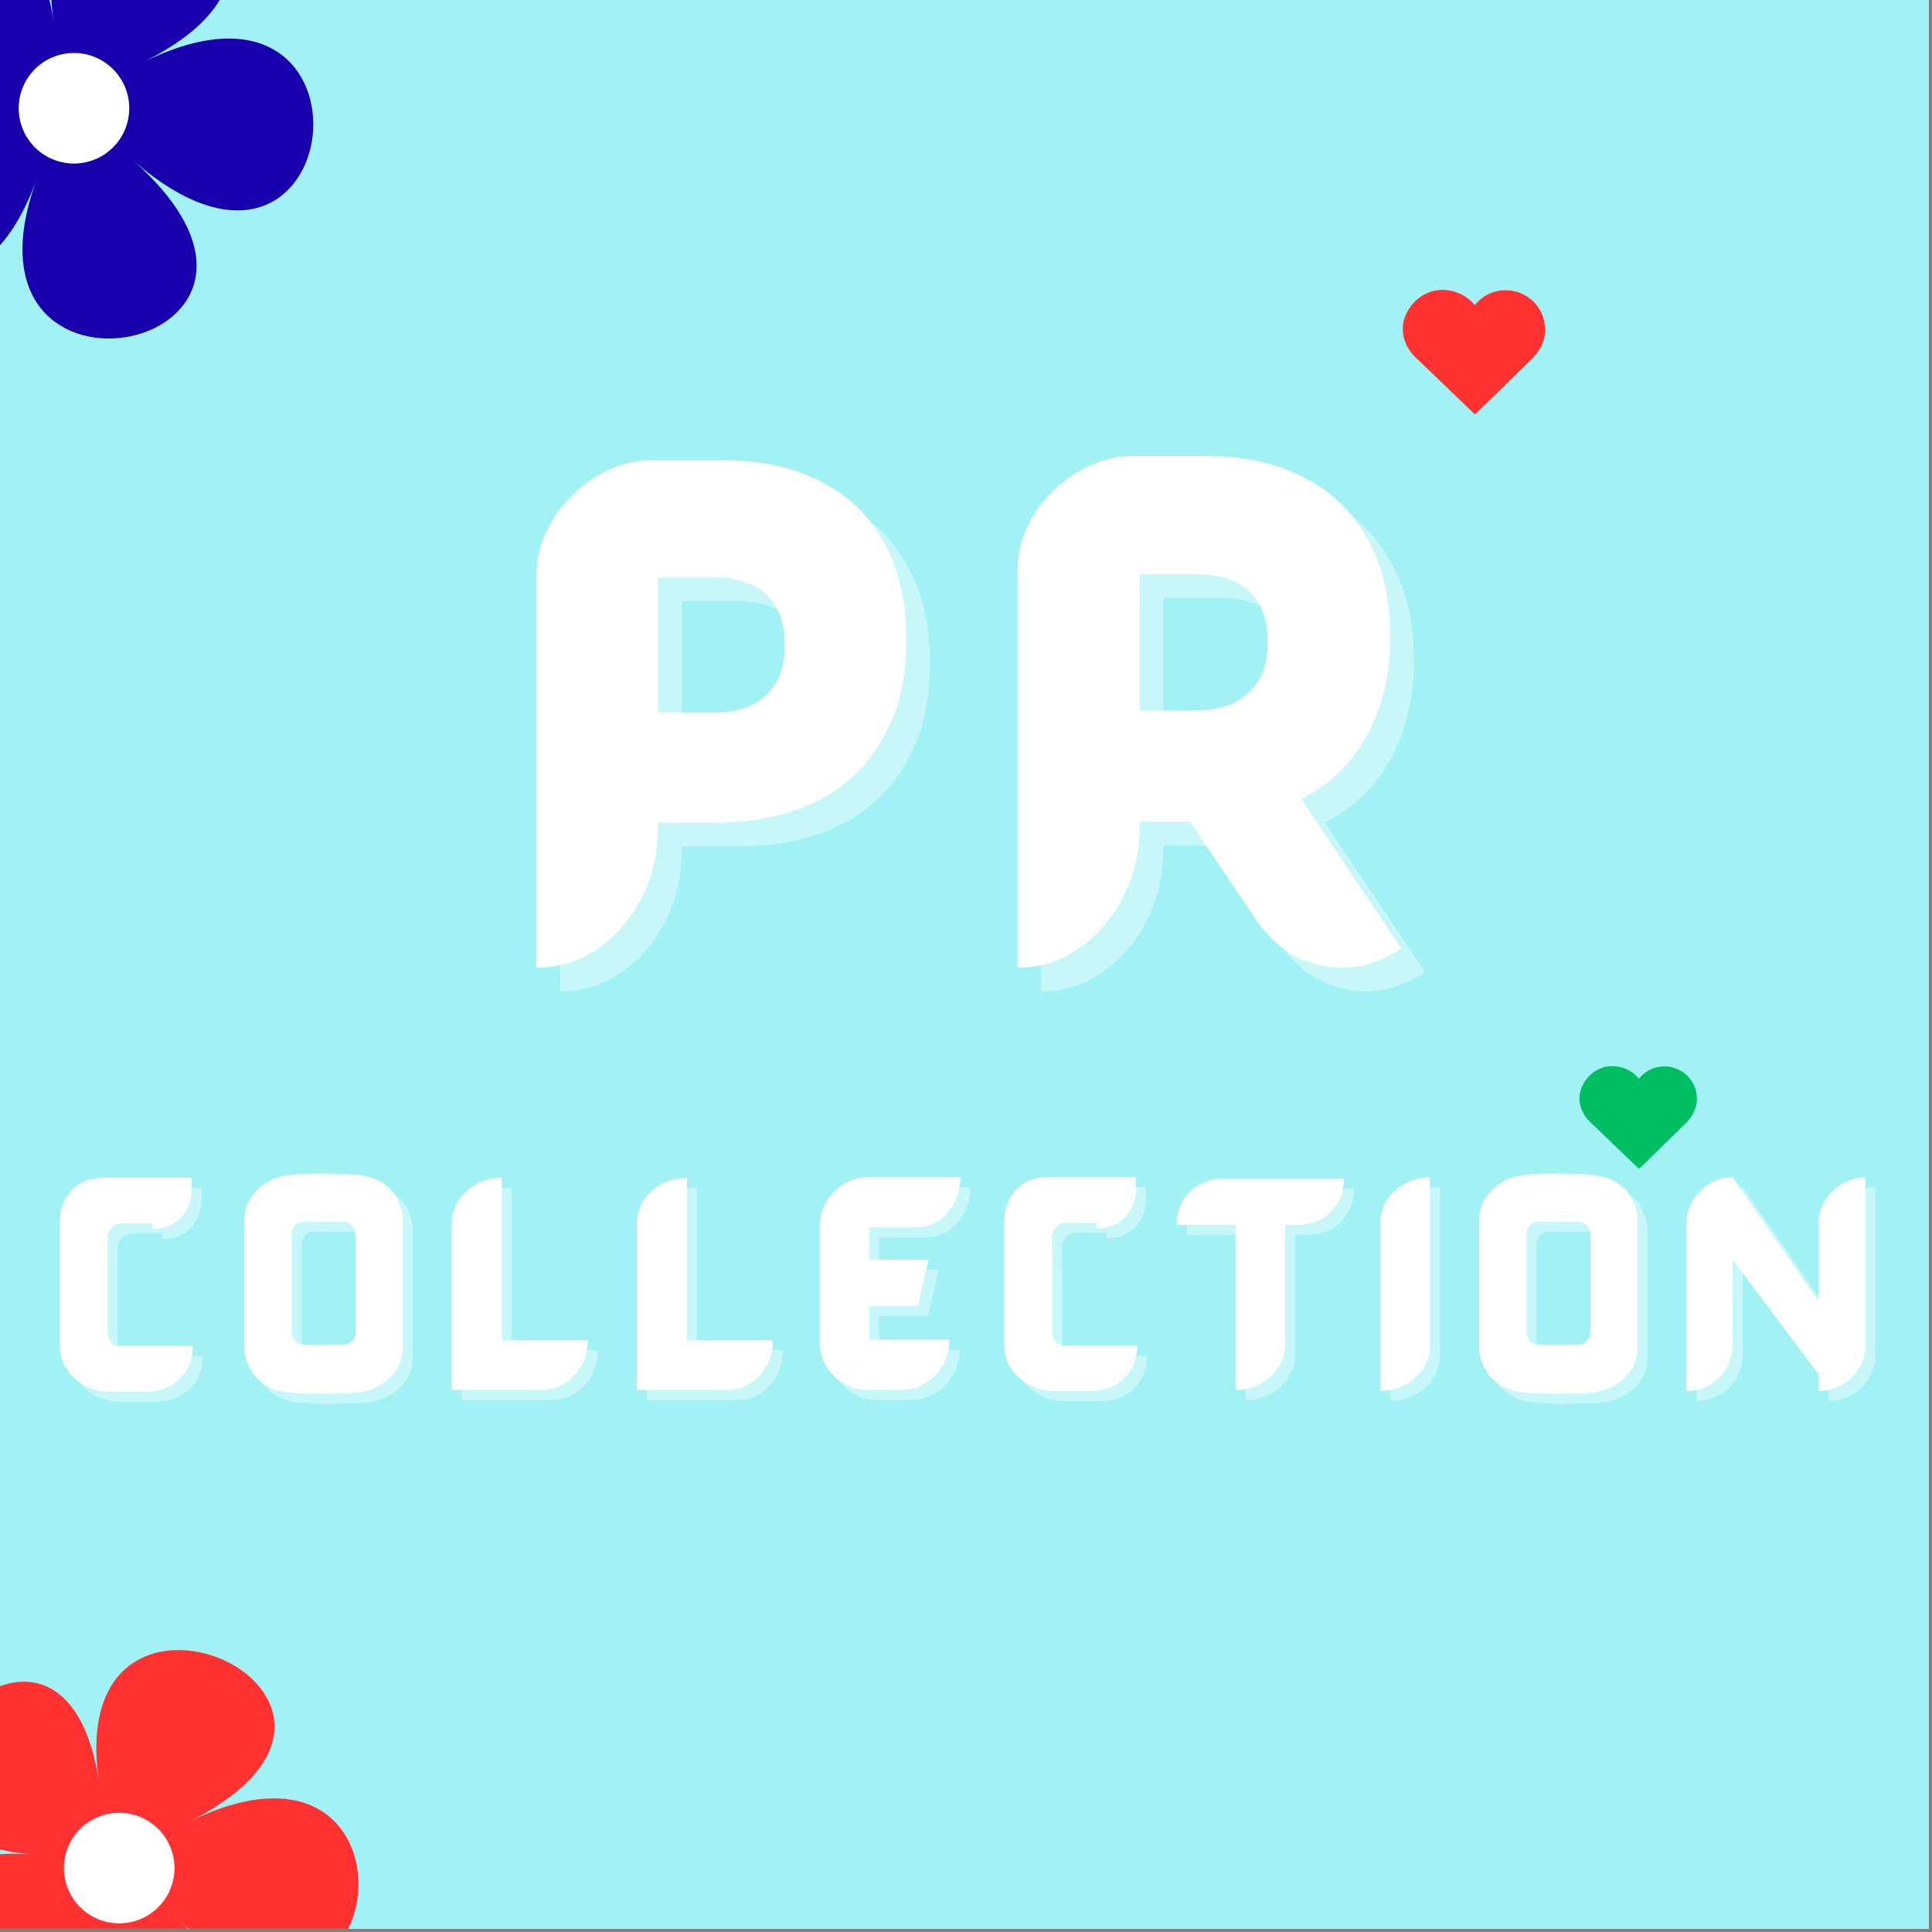 <svg version="1.2" preserveAspectRatio="xMidYMid meet" height="205" viewBox="0 0 153.75 153.75" zoomAndPan="magnify" width="205" xmlns:xlink="http://www.w3.org/1999/xlink" xmlns="http://www.w3.org/2000/svg"><rect x="0" y="0" width="153.75" height="153.75" fill="#808080" stroke="none"/><defs><clipPath id="871f03ef18"><path d="M 0 0 L 153.5 0 L 153.5 153.5 L 0 153.5 Z M 0 0"></path></clipPath><clipPath id="a0489b8f2f"><path d="M 0 131 L 29 131 L 29 153.5 L 0 153.5 Z M 0 131"></path></clipPath><clipPath id="cbd374fb8e"><path d="M 5 144 L 14 144 L 14 153.5 L 5 153.5 Z M 5 144"></path></clipPath><clipPath id="9f8daf880a"><path d="M 125.695 84.809 L 135.059 84.809 L 135.059 93.023 L 125.695 93.023 Z M 125.695 84.809"></path></clipPath><clipPath id="b32edc7e86"><path d="M 126.066 86.148 C 125.309 87.395 125.844 88.613 126.512 89.258 L 130.438 93.023 L 134.277 89.27 C 134.902 88.574 135.141 87.84 135.008 87.02 C 134.824 85.887 133.891 85.008 132.738 84.879 C 132.027 84.805 131.344 85.004 130.812 85.449 C 130.668 85.566 130.539 85.703 130.426 85.848 C 130.293 85.68 130.137 85.531 129.961 85.395 C 129.348 84.93 128.566 84.746 127.816 84.887 C 127.105 85.027 126.469 85.484 126.066 86.148 Z M 126.066 86.148"></path></clipPath><clipPath id="58c8957f6b"><path d="M 111.633 23.027 L 122.98 23.027 L 122.98 32.98 L 111.633 32.98 Z M 111.633 23.027"></path></clipPath><clipPath id="1a92d1e2e3"><path d="M 112.082 24.652 C 111.164 26.164 111.812 27.637 112.625 28.418 L 117.379 32.98 L 122.035 28.434 C 122.789 27.594 123.078 26.703 122.918 25.707 C 122.695 24.336 121.562 23.27 120.164 23.117 C 119.309 23.023 118.48 23.266 117.832 23.805 C 117.66 23.949 117.504 24.109 117.367 24.285 C 117.207 24.086 117.016 23.902 116.805 23.742 C 116.059 23.176 115.113 22.953 114.203 23.125 C 113.344 23.293 112.57 23.848 112.082 24.652 Z M 112.082 24.652"></path></clipPath></defs><g id="232803e51f"><g clip-path="url(#871f03ef18)" clip-rule="nonzero"><path d="M 0 0 L 153.5 0 L 153.5 153.5 L 0 153.5 Z M 0 0" style="stroke:none;fill-rule:nonzero;fill:#ffffff;fill-opacity:1;"></path><path d="M 0 0 L 153.5 0 L 153.5 153.5 L 0 153.5 Z M 0 0" style="stroke:none;fill-rule:nonzero;fill:#a2f1f4;fill-opacity:1;"></path></g><g clip-path="url(#a0489b8f2f)" clip-rule="nonzero"><path d="M 14.094 152.723 C 31.352 167.875 -0.93 174.602 6.523 154.301 C -0.93 174.602 -17.309 145.984 2.68 147.586 C -17.309 145.984 4.855 121.555 7.883 141.855 C 4.855 121.555 34.934 135.078 14.934 145.027 C 34.922 135.09 31.352 167.875 14.094 152.723 Z M 14.094 152.723" style="stroke:none;fill-rule:nonzero;fill:#ff3131;fill-opacity:1;"></path></g><g clip-path="url(#cbd374fb8e)" clip-rule="nonzero"><path d="M 13.887 148.66 C 13.887 148.949 13.855 149.238 13.801 149.52 C 13.742 149.805 13.66 150.078 13.551 150.344 C 13.441 150.613 13.305 150.867 13.145 151.105 C 12.984 151.344 12.801 151.566 12.598 151.773 C 12.391 151.977 12.172 152.16 11.93 152.32 C 11.691 152.48 11.438 152.613 11.168 152.727 C 10.902 152.836 10.629 152.918 10.344 152.977 C 10.062 153.031 9.773 153.062 9.484 153.062 C 9.195 153.062 8.91 153.031 8.629 152.977 C 8.344 152.918 8.07 152.836 7.801 152.727 C 7.535 152.613 7.281 152.48 7.043 152.32 C 6.801 152.16 6.578 151.977 6.375 151.773 C 6.172 151.566 5.988 151.344 5.828 151.105 C 5.668 150.867 5.531 150.613 5.422 150.344 C 5.312 150.078 5.227 149.805 5.172 149.52 C 5.113 149.238 5.086 148.949 5.086 148.66 C 5.086 148.371 5.113 148.086 5.172 147.805 C 5.227 147.52 5.312 147.246 5.422 146.977 C 5.531 146.711 5.668 146.457 5.828 146.219 C 5.988 145.977 6.172 145.754 6.375 145.551 C 6.578 145.348 6.801 145.164 7.043 145.004 C 7.281 144.844 7.535 144.707 7.801 144.598 C 8.07 144.488 8.344 144.402 8.629 144.348 C 8.91 144.289 9.195 144.262 9.484 144.262 C 9.773 144.262 10.062 144.289 10.344 144.348 C 10.629 144.402 10.902 144.488 11.168 144.598 C 11.438 144.707 11.691 144.844 11.93 145.004 C 12.172 145.164 12.391 145.348 12.598 145.551 C 12.801 145.754 12.984 145.977 13.145 146.219 C 13.305 146.457 13.441 146.711 13.551 146.977 C 13.66 147.246 13.742 147.52 13.801 147.805 C 13.855 148.086 13.887 148.371 13.887 148.66 Z M 13.887 148.66" style="stroke:none;fill-rule:nonzero;fill:#ffffff;fill-opacity:1;"></path></g><g style="fill:#ffffff;fill-opacity:0.4;"><g transform="translate(42.45, 78.893)"><path d="M 30.547 -32.203 C 31.223 -30.41 31.562 -28.406 31.562 -26.188 L 31.562 -26.062 C 31.562 -23.676 31.191 -21.594 30.453 -19.812 C 29.68 -17.988 28.645 -16.469 27.344 -15.25 C 26.008 -14 24.422 -13.078 22.578 -12.484 C 20.734 -11.859 18.727 -11.547 16.562 -11.547 L 11.797 -11.547 L 11.797 -11.203 C 11.797 -9.129 11.363 -7.25 10.5 -5.562 C 9.633 -3.875 8.469 -2.523 7 -1.516 C 5.539 -0.504 3.914 0 2.125 0 L 2.125 -31.219 C 2.125 -32.469 2.395 -33.645 2.938 -34.75 C 3.477 -35.863 4.188 -36.844 5.062 -37.688 C 5.945 -38.539 6.926 -39.203 8 -39.672 C 9.082 -40.141 10.176 -40.375 11.281 -40.375 L 17.078 -40.375 C 19.266 -40.375 21.254 -40.062 23.047 -39.438 C 24.836 -38.789 26.367 -37.867 27.641 -36.672 C 28.891 -35.453 29.859 -33.961 30.547 -32.203 Z M 21.891 -25.594 L 21.891 -25.688 C 21.891 -27.445 21.406 -28.781 20.438 -29.688 C 19.445 -30.594 18.07 -31.047 16.312 -31.047 L 11.797 -31.047 L 11.797 -20.312 L 16.406 -20.312 C 18.102 -20.312 19.445 -20.781 20.438 -21.719 C 21.406 -22.656 21.891 -23.945 21.891 -25.594 Z M 21.891 -25.594" style="stroke:none"></path></g></g><g style="fill:#ffffff;fill-opacity:0.4;"><g transform="translate(81.077, 78.893)"><path d="M 24.359 -13.422 L 32.328 -1.531 C 30.961 -0.625 29.562 -0.117 28.125 -0.016 C 26.695 0.078 25.344 -0.191 24.062 -0.828 C 22.789 -1.461 21.695 -2.453 20.781 -3.797 L 15.5 -11.625 L 11.5 -11.625 L 11.5 -11.281 C 11.5 -9.207 11.055 -7.316 10.172 -5.609 C 9.297 -3.91 8.125 -2.551 6.656 -1.531 C 5.195 -0.508 3.57 0 1.781 0 L 1.781 -31.484 C 1.781 -32.754 2.039 -33.953 2.562 -35.078 C 3.094 -36.203 3.805 -37.188 4.703 -38.031 C 5.598 -38.883 6.594 -39.547 7.688 -40.016 C 8.781 -40.484 9.879 -40.719 10.984 -40.719 L 16.828 -40.719 C 19.035 -40.719 21.035 -40.406 22.828 -39.781 C 24.648 -39.125 26.195 -38.188 27.469 -36.969 C 28.75 -35.75 29.727 -34.242 30.406 -32.453 C 31.094 -30.691 31.438 -28.676 31.438 -26.406 L 31.438 -26.328 C 31.438 -23.91 31.051 -21.789 30.281 -19.969 C 29.539 -18.125 28.504 -16.594 27.172 -15.375 C 26.316 -14.582 25.379 -13.93 24.359 -13.422 Z M 11.5 -31.312 L 11.5 -20.484 L 16.141 -20.484 C 17.867 -20.484 19.234 -20.969 20.234 -21.938 C 21.203 -22.875 21.688 -24.164 21.688 -25.812 L 21.688 -25.938 C 21.688 -27.695 21.203 -29.031 20.234 -29.938 C 19.234 -30.852 17.844 -31.312 16.062 -31.312 Z M 11.5 -31.312" style="stroke:none"></path></g></g><g style="fill:#ffffff;fill-opacity:1;"><g transform="translate(40.567, 77.01)"><path d="M 30.547 -32.203 C 31.223 -30.41 31.562 -28.406 31.562 -26.188 L 31.562 -26.062 C 31.562 -23.676 31.191 -21.594 30.453 -19.812 C 29.68 -17.988 28.645 -16.469 27.344 -15.25 C 26.008 -14 24.422 -13.078 22.578 -12.484 C 20.734 -11.859 18.727 -11.547 16.562 -11.547 L 11.797 -11.547 L 11.797 -11.203 C 11.797 -9.129 11.363 -7.25 10.5 -5.562 C 9.633 -3.875 8.469 -2.523 7 -1.516 C 5.539 -0.504 3.914 0 2.125 0 L 2.125 -31.219 C 2.125 -32.469 2.395 -33.645 2.938 -34.75 C 3.477 -35.863 4.188 -36.844 5.062 -37.688 C 5.945 -38.539 6.926 -39.203 8 -39.672 C 9.082 -40.141 10.176 -40.375 11.281 -40.375 L 17.078 -40.375 C 19.266 -40.375 21.254 -40.062 23.047 -39.438 C 24.836 -38.789 26.367 -37.867 27.641 -36.672 C 28.891 -35.453 29.859 -33.961 30.547 -32.203 Z M 21.891 -25.594 L 21.891 -25.688 C 21.891 -27.445 21.406 -28.781 20.438 -29.688 C 19.445 -30.594 18.07 -31.047 16.312 -31.047 L 11.797 -31.047 L 11.797 -20.312 L 16.406 -20.312 C 18.102 -20.312 19.445 -20.781 20.438 -21.719 C 21.406 -22.656 21.891 -23.945 21.891 -25.594 Z M 21.891 -25.594" style="stroke:none"></path></g></g><g style="fill:#ffffff;fill-opacity:1;"><g transform="translate(79.195, 77.01)"><path d="M 24.359 -13.422 L 32.328 -1.531 C 30.961 -0.625 29.562 -0.117 28.125 -0.016 C 26.695 0.078 25.344 -0.191 24.062 -0.828 C 22.789 -1.461 21.695 -2.453 20.781 -3.797 L 15.5 -11.625 L 11.5 -11.625 L 11.5 -11.281 C 11.5 -9.207 11.055 -7.316 10.172 -5.609 C 9.297 -3.91 8.125 -2.551 6.656 -1.531 C 5.195 -0.508 3.57 0 1.781 0 L 1.781 -31.484 C 1.781 -32.754 2.039 -33.953 2.562 -35.078 C 3.094 -36.203 3.805 -37.188 4.703 -38.031 C 5.598 -38.883 6.594 -39.547 7.688 -40.016 C 8.781 -40.484 9.879 -40.719 10.984 -40.719 L 16.828 -40.719 C 19.035 -40.719 21.035 -40.406 22.828 -39.781 C 24.648 -39.125 26.195 -38.188 27.469 -36.969 C 28.75 -35.75 29.727 -34.242 30.406 -32.453 C 31.094 -30.691 31.438 -28.676 31.438 -26.406 L 31.438 -26.328 C 31.438 -23.91 31.051 -21.789 30.281 -19.969 C 29.539 -18.125 28.504 -16.594 27.172 -15.375 C 26.316 -14.582 25.379 -13.93 24.359 -13.422 Z M 11.5 -31.312 L 11.5 -20.484 L 16.141 -20.484 C 17.867 -20.484 19.234 -20.969 20.234 -21.938 C 21.203 -22.875 21.688 -24.164 21.688 -25.812 L 21.688 -25.938 C 21.688 -27.695 21.203 -29.031 20.234 -29.938 C 19.234 -30.852 17.844 -31.312 16.062 -31.312 Z M 11.5 -31.312" style="stroke:none"></path></g></g><g style="fill:#ffffff;fill-opacity:0.4;"><g transform="translate(4.869, 111.457)"><path d="M 0.984 -2.156 C 0.785 -2.613 0.688 -3.094 0.688 -3.594 L 0.688 -13.266 C 0.688 -13.273 0.688 -13.281 0.688 -13.281 C 0.688 -13.289 0.688 -13.301 0.688 -13.312 C 0.688 -14.375 0.984 -15.227 1.578 -15.875 C 2.172 -16.531 2.945 -16.879 3.906 -16.922 L 3.906 -16.938 L 11.172 -16.938 L 11.172 -15.969 C 11.172 -15.383 11.039 -14.859 10.781 -14.391 C 10.531 -13.922 10.164 -13.547 9.688 -13.266 C 9.219 -12.992 8.664 -12.859 8.031 -12.859 L 8.031 -13.312 L 5.547 -13.312 C 5.297 -13.281 5.066 -13.172 4.859 -12.984 C 4.66 -12.805 4.535 -12.586 4.484 -12.328 C 4.484 -12.266 4.484 -12.211 4.484 -12.172 L 4.484 -11 C 4.484 -10.945 4.484 -10.883 4.484 -10.812 L 4.484 -4.469 C 4.535 -4.195 4.645 -3.973 4.812 -3.797 C 4.988 -3.629 5.223 -3.547 5.516 -3.547 L 11.266 -3.547 C 11.266 -2.797 11.098 -2.148 10.766 -1.609 C 10.43 -1.078 9.984 -0.66 9.422 -0.359 C 8.867 -0.055 8.254 0.094 7.578 0.094 L 4.344 0.094 L 4.328 0.078 C 3.922 0.035 3.531 -0.051 3.156 -0.188 C 2.789 -0.32 2.457 -0.504 2.156 -0.734 C 1.906 -0.93 1.68 -1.148 1.484 -1.391 C 1.285 -1.629 1.117 -1.883 0.984 -2.156 Z M 0.984 -2.156" style="stroke:none"></path></g></g><g style="fill:#ffffff;fill-opacity:0.4;"><g transform="translate(19.354, 111.457)"><path d="M 12.953 -15.422 C 13.117 -15.148 13.25 -14.852 13.344 -14.531 C 13.445 -14.219 13.5 -13.891 13.5 -13.547 L 13.5 -3.453 C 13.5 -2.773 13.328 -2.176 12.984 -1.656 C 12.648 -1.133 12.195 -0.711 11.625 -0.391 C 11.062 -0.066 10.438 0.117 9.75 0.172 C 9.539 0.203 9.234 0.223 8.828 0.234 C 8.422 0.242 8.004 0.25 7.578 0.25 C 7.16 0.258 6.832 0.266 6.594 0.266 C 6.25 0.266 5.914 0.254 5.594 0.234 C 5.27 0.223 4.957 0.203 4.656 0.172 C 4.133 0.141 3.645 0.039 3.188 -0.125 C 2.727 -0.301 2.332 -0.555 2 -0.891 C 1.727 -1.109 1.547 -1.336 1.453 -1.578 C 1.273 -1.859 1.133 -2.156 1.031 -2.469 C 0.938 -2.789 0.891 -3.117 0.891 -3.453 L 0.891 -13.547 C 0.891 -14.211 1.062 -14.805 1.406 -15.328 C 1.75 -15.859 2.203 -16.285 2.766 -16.609 C 3.328 -16.93 3.957 -17.117 4.656 -17.172 C 5.312 -17.242 5.988 -17.281 6.688 -17.281 C 6.914 -17.281 7.234 -17.273 7.641 -17.266 C 8.047 -17.254 8.445 -17.242 8.844 -17.234 C 9.25 -17.223 9.551 -17.203 9.75 -17.172 C 10.27 -17.141 10.758 -17.035 11.219 -16.859 C 11.676 -16.691 12.078 -16.438 12.422 -16.094 C 12.68 -15.883 12.859 -15.66 12.953 -15.422 Z M 9.75 -4.594 L 9.75 -12.484 C 9.707 -12.773 9.598 -13.004 9.422 -13.172 C 9.242 -13.348 9.008 -13.438 8.719 -13.438 L 5.672 -13.453 C 5.391 -13.453 5.156 -13.363 4.969 -13.188 C 4.789 -13.008 4.688 -12.781 4.656 -12.5 L 4.656 -4.594 C 4.688 -4.32 4.789 -4.094 4.969 -3.906 C 5.156 -3.727 5.398 -3.641 5.703 -3.641 L 8.719 -3.641 C 9.008 -3.641 9.242 -3.727 9.422 -3.906 C 9.598 -4.094 9.707 -4.32 9.75 -4.594 Z M 9.75 -4.594" style="stroke:none"></path></g></g><g style="fill:#ffffff;fill-opacity:0.4;"><g transform="translate(35.851, 111.457)"><path d="M 4.875 -16.922 L 4.875 -4 L 11.719 -4 C 11.719 -3.27 11.551 -2.602 11.219 -2 C 10.895 -1.406 10.457 -0.93 9.906 -0.578 C 9.352 -0.223 8.742 -0.047 8.078 -0.047 L 0.891 -0.047 C 0.891 -0.047 0.895 -0.051 0.906 -0.062 C 0.914 -0.07 0.922 -0.082 0.922 -0.094 C 0.922 -0.094 0.91 -0.094 0.891 -0.094 L 0.891 -13.297 C 0.891 -13.961 1.066 -14.57 1.422 -15.125 C 1.785 -15.676 2.266 -16.113 2.859 -16.438 C 3.461 -16.758 4.133 -16.922 4.875 -16.922 Z M 4.875 -16.922" style="stroke:none"></path></g></g><g style="fill:#ffffff;fill-opacity:0.4;"><g transform="translate(50.587, 111.457)"><path d="M 4.875 -16.922 L 4.875 -4 L 11.719 -4 C 11.719 -3.27 11.551 -2.602 11.219 -2 C 10.895 -1.406 10.457 -0.93 9.906 -0.578 C 9.352 -0.223 8.742 -0.047 8.078 -0.047 L 0.891 -0.047 C 0.891 -0.047 0.895 -0.051 0.906 -0.062 C 0.914 -0.07 0.922 -0.082 0.922 -0.094 C 0.922 -0.094 0.91 -0.094 0.891 -0.094 L 0.891 -13.297 C 0.891 -13.961 1.066 -14.57 1.422 -15.125 C 1.785 -15.676 2.266 -16.113 2.859 -16.438 C 3.461 -16.758 4.133 -16.922 4.875 -16.922 Z M 4.875 -16.922" style="stroke:none"></path></g></g><g style="fill:#ffffff;fill-opacity:0.4;"><g transform="translate(65.323, 111.457)"><path d="M 4.625 -6.719 L 4.625 -4.047 L 11.031 -4.047 C 11.031 -3.297 10.852 -2.617 10.5 -2.016 C 10.156 -1.41 9.691 -0.93 9.109 -0.578 C 8.523 -0.223 7.867 -0.047 7.141 -0.047 L 4.531 -0.047 C 3.82 -0.047 3.18 -0.219 2.609 -0.562 C 2.035 -0.906 1.57 -1.363 1.219 -1.938 C 0.875 -2.508 0.703 -3.148 0.703 -3.859 L 0.703 -13.078 C 0.703 -13.797 0.879 -14.445 1.234 -15.031 C 1.586 -15.625 2.055 -16.098 2.641 -16.453 C 3.223 -16.805 3.875 -16.984 4.594 -16.984 L 11.891 -16.984 C 11.891 -16.254 11.738 -15.582 11.438 -14.969 C 11.133 -14.363 10.707 -13.879 10.156 -13.516 C 9.613 -13.16 8.977 -12.984 8.25 -12.984 L 4.625 -12.984 L 4.625 -10.422 L 9.375 -10.422 L 8.516 -6.719 Z M 4.625 -6.719" style="stroke:none"></path></g></g><g style="fill:#ffffff;fill-opacity:0.4;"><g transform="translate(80.023, 111.457)"><path d="M 0.984 -2.188 C 0.785 -2.645 0.688 -3.125 0.688 -3.625 L 0.688 -13.297 C 0.688 -13.305 0.688 -13.312 0.688 -13.312 C 0.695 -13.32 0.703 -13.332 0.703 -13.344 L 0.688 -13.344 C 0.688 -14.414 0.984 -15.273 1.578 -15.922 C 2.172 -16.578 2.945 -16.93 3.906 -16.984 L 11.172 -16.984 L 11.172 -16.016 C 11.172 -15.422 11.039 -14.891 10.781 -14.422 C 10.531 -13.961 10.164 -13.594 9.688 -13.312 C 9.219 -13.039 8.664 -12.906 8.031 -12.906 L 8.031 -13.344 L 5.547 -13.344 C 5.297 -13.32 5.066 -13.219 4.859 -13.031 C 4.66 -12.844 4.547 -12.625 4.516 -12.375 C 4.492 -12.32 4.484 -12.27 4.484 -12.219 L 4.484 -11.031 C 4.484 -10.977 4.492 -10.926 4.516 -10.875 L 4.516 -4.516 C 4.547 -4.242 4.645 -4.02 4.812 -3.844 C 4.988 -3.664 5.223 -3.578 5.516 -3.578 L 11.266 -3.578 C 11.266 -2.848 11.098 -2.207 10.766 -1.656 C 10.441 -1.113 10 -0.691 9.438 -0.391 C 8.883 -0.098 8.266 0.047 7.578 0.047 L 4.344 0.047 L 4.344 0.031 C 3.926 0 3.535 -0.086 3.172 -0.234 C 2.805 -0.379 2.469 -0.566 2.156 -0.797 C 1.914 -0.973 1.691 -1.18 1.484 -1.422 C 1.285 -1.66 1.117 -1.914 0.984 -2.188 Z M 0.984 -2.188" style="stroke:none"></path></g></g><g style="fill:#ffffff;fill-opacity:0.4;"><g transform="translate(94.525, 111.457)"><path d="M 3.547 -16.859 L 13.219 -16.859 C 13.219 -16.129 13.055 -15.488 12.734 -14.938 C 12.41 -14.383 11.973 -13.953 11.422 -13.641 C 10.867 -13.336 10.266 -13.188 9.609 -13.188 L 8.547 -13.188 L 8.547 -3.672 C 8.547 -2.992 8.363 -2.383 8 -1.844 C 7.645 -1.301 7.172 -0.863 6.578 -0.531 C 5.992 -0.207 5.332 -0.047 4.594 -0.047 L 4.594 -13.188 L -0.094 -13.188 C -0.094 -13.914 0.066 -14.551 0.391 -15.094 C 0.723 -15.645 1.16 -16.078 1.703 -16.391 C 2.254 -16.703 2.867 -16.859 3.547 -16.859 Z M 3.547 -16.859" style="stroke:none"></path></g></g><g style="fill:#ffffff;fill-opacity:0.4;"><g transform="translate(109.765, 111.457)"><path d="M 0.891 -13.344 C 0.891 -14.02 1.066 -14.629 1.422 -15.172 C 1.773 -15.711 2.25 -16.145 2.844 -16.469 C 3.445 -16.801 4.109 -16.969 4.828 -16.969 L 4.828 -3.578 C 4.828 -2.922 4.648 -2.316 4.297 -1.766 C 3.941 -1.223 3.469 -0.789 2.875 -0.469 C 2.289 -0.145 1.629 0.016 0.891 0.016 Z M 0.891 -13.344" style="stroke:none"></path></g></g><g style="fill:#ffffff;fill-opacity:0.4;"><g transform="translate(117.618, 111.457)"><path d="M 12.953 -15.422 C 13.117 -15.148 13.25 -14.852 13.344 -14.531 C 13.445 -14.219 13.5 -13.891 13.5 -13.547 L 13.5 -3.453 C 13.5 -2.773 13.328 -2.176 12.984 -1.656 C 12.648 -1.133 12.195 -0.711 11.625 -0.391 C 11.062 -0.066 10.438 0.117 9.75 0.172 C 9.539 0.203 9.234 0.223 8.828 0.234 C 8.422 0.242 8.004 0.25 7.578 0.25 C 7.16 0.258 6.832 0.266 6.594 0.266 C 6.25 0.266 5.914 0.254 5.594 0.234 C 5.27 0.223 4.957 0.203 4.656 0.172 C 4.133 0.141 3.645 0.039 3.188 -0.125 C 2.727 -0.301 2.332 -0.555 2 -0.891 C 1.727 -1.109 1.547 -1.336 1.453 -1.578 C 1.273 -1.859 1.133 -2.156 1.031 -2.469 C 0.938 -2.789 0.891 -3.117 0.891 -3.453 L 0.891 -13.547 C 0.891 -14.211 1.062 -14.805 1.406 -15.328 C 1.75 -15.859 2.203 -16.285 2.766 -16.609 C 3.328 -16.93 3.957 -17.117 4.656 -17.172 C 5.312 -17.242 5.988 -17.281 6.688 -17.281 C 6.914 -17.281 7.234 -17.273 7.641 -17.266 C 8.047 -17.254 8.445 -17.242 8.844 -17.234 C 9.25 -17.223 9.551 -17.203 9.75 -17.172 C 10.27 -17.141 10.758 -17.035 11.219 -16.859 C 11.676 -16.691 12.078 -16.438 12.422 -16.094 C 12.68 -15.883 12.859 -15.66 12.953 -15.422 Z M 9.75 -4.594 L 9.75 -12.484 C 9.707 -12.773 9.598 -13.004 9.422 -13.172 C 9.242 -13.348 9.008 -13.438 8.719 -13.438 L 5.672 -13.453 C 5.391 -13.453 5.156 -13.363 4.969 -13.188 C 4.789 -13.008 4.688 -12.781 4.656 -12.5 L 4.656 -4.594 C 4.688 -4.32 4.789 -4.094 4.969 -3.906 C 5.156 -3.727 5.398 -3.641 5.703 -3.641 L 8.719 -3.641 C 9.008 -3.641 9.242 -3.727 9.422 -3.906 C 9.598 -4.094 9.707 -4.32 9.75 -4.594 Z M 9.75 -4.594" style="stroke:none"></path></g></g><g style="fill:#ffffff;fill-opacity:0.4;"><g transform="translate(134.115, 111.457)"><path d="M 11.391 -13.297 C 11.391 -13.961 11.562 -14.57 11.906 -15.125 C 12.258 -15.676 12.719 -16.117 13.281 -16.453 C 13.852 -16.797 14.473 -16.969 15.141 -16.969 L 15.141 -3.641 C 15.141 -2.973 14.969 -2.359 14.625 -1.797 C 14.289 -1.242 13.836 -0.801 13.266 -0.469 C 12.703 -0.133 12.078 0.031 11.391 0.031 L 11.391 -1.297 L 4.562 -10.438 L 4.562 -3.625 C 4.562 -2.957 4.395 -2.344 4.062 -1.781 C 3.738 -1.227 3.301 -0.785 2.75 -0.453 C 2.195 -0.129 1.578 0.031 0.891 0.031 L 0.891 -13.297 C 0.891 -13.961 1.055 -14.57 1.391 -15.125 C 1.734 -15.676 2.18 -16.117 2.734 -16.453 C 3.285 -16.797 3.895 -16.969 4.562 -16.969 L 11.391 -7.109 Z M 11.391 -13.297" style="stroke:none"></path></g></g><g style="fill:#ffffff;fill-opacity:1;"><g transform="translate(4.075, 110.663)"><path d="M 0.984 -2.156 C 0.785 -2.613 0.688 -3.094 0.688 -3.594 L 0.688 -13.266 C 0.688 -13.273 0.688 -13.281 0.688 -13.281 C 0.688 -13.289 0.688 -13.301 0.688 -13.312 C 0.688 -14.375 0.984 -15.227 1.578 -15.875 C 2.172 -16.531 2.945 -16.879 3.906 -16.922 L 3.906 -16.938 L 11.172 -16.938 L 11.172 -15.969 C 11.172 -15.383 11.039 -14.859 10.781 -14.391 C 10.531 -13.922 10.164 -13.547 9.688 -13.266 C 9.219 -12.992 8.664 -12.859 8.031 -12.859 L 8.031 -13.312 L 5.547 -13.312 C 5.297 -13.281 5.066 -13.172 4.859 -12.984 C 4.66 -12.805 4.535 -12.586 4.484 -12.328 C 4.484 -12.266 4.484 -12.211 4.484 -12.172 L 4.484 -11 C 4.484 -10.945 4.484 -10.883 4.484 -10.812 L 4.484 -4.469 C 4.535 -4.195 4.645 -3.973 4.812 -3.797 C 4.988 -3.629 5.223 -3.547 5.516 -3.547 L 11.266 -3.547 C 11.266 -2.797 11.098 -2.148 10.766 -1.609 C 10.43 -1.078 9.984 -0.66 9.422 -0.359 C 8.867 -0.055 8.254 0.094 7.578 0.094 L 4.344 0.094 L 4.328 0.078 C 3.922 0.035 3.531 -0.051 3.156 -0.188 C 2.789 -0.32 2.457 -0.504 2.156 -0.734 C 1.906 -0.93 1.68 -1.148 1.484 -1.391 C 1.285 -1.629 1.117 -1.883 0.984 -2.156 Z M 0.984 -2.156" style="stroke:none"></path></g></g><g style="fill:#ffffff;fill-opacity:1;"><g transform="translate(18.56, 110.663)"><path d="M 12.953 -15.422 C 13.117 -15.148 13.25 -14.852 13.344 -14.531 C 13.445 -14.219 13.5 -13.891 13.5 -13.547 L 13.5 -3.453 C 13.5 -2.773 13.328 -2.176 12.984 -1.656 C 12.648 -1.133 12.195 -0.711 11.625 -0.391 C 11.062 -0.066 10.438 0.117 9.75 0.172 C 9.539 0.203 9.234 0.223 8.828 0.234 C 8.422 0.242 8.004 0.25 7.578 0.25 C 7.16 0.258 6.832 0.266 6.594 0.266 C 6.25 0.266 5.914 0.254 5.594 0.234 C 5.27 0.223 4.957 0.203 4.656 0.172 C 4.133 0.141 3.645 0.039 3.188 -0.125 C 2.727 -0.301 2.332 -0.555 2 -0.891 C 1.727 -1.109 1.547 -1.336 1.453 -1.578 C 1.273 -1.859 1.133 -2.156 1.031 -2.469 C 0.938 -2.789 0.891 -3.117 0.891 -3.453 L 0.891 -13.547 C 0.891 -14.211 1.062 -14.805 1.406 -15.328 C 1.75 -15.859 2.203 -16.285 2.766 -16.609 C 3.328 -16.93 3.957 -17.117 4.656 -17.172 C 5.312 -17.242 5.988 -17.281 6.688 -17.281 C 6.914 -17.281 7.234 -17.273 7.641 -17.266 C 8.047 -17.254 8.445 -17.242 8.844 -17.234 C 9.25 -17.223 9.551 -17.203 9.75 -17.172 C 10.27 -17.141 10.758 -17.035 11.219 -16.859 C 11.676 -16.691 12.078 -16.438 12.422 -16.094 C 12.68 -15.883 12.859 -15.66 12.953 -15.422 Z M 9.75 -4.594 L 9.75 -12.484 C 9.707 -12.773 9.598 -13.004 9.422 -13.172 C 9.242 -13.348 9.008 -13.438 8.719 -13.438 L 5.672 -13.453 C 5.391 -13.453 5.156 -13.363 4.969 -13.188 C 4.789 -13.008 4.688 -12.781 4.656 -12.5 L 4.656 -4.594 C 4.688 -4.32 4.789 -4.094 4.969 -3.906 C 5.156 -3.727 5.398 -3.641 5.703 -3.641 L 8.719 -3.641 C 9.008 -3.641 9.242 -3.727 9.422 -3.906 C 9.598 -4.094 9.707 -4.32 9.75 -4.594 Z M 9.75 -4.594" style="stroke:none"></path></g></g><g style="fill:#ffffff;fill-opacity:1;"><g transform="translate(35.057, 110.663)"><path d="M 4.875 -16.922 L 4.875 -4 L 11.719 -4 C 11.719 -3.27 11.551 -2.602 11.219 -2 C 10.895 -1.406 10.457 -0.93 9.906 -0.578 C 9.352 -0.223 8.742 -0.047 8.078 -0.047 L 0.891 -0.047 C 0.891 -0.047 0.895 -0.051 0.906 -0.062 C 0.914 -0.07 0.922 -0.082 0.922 -0.094 C 0.922 -0.094 0.91 -0.094 0.891 -0.094 L 0.891 -13.297 C 0.891 -13.961 1.066 -14.57 1.422 -15.125 C 1.785 -15.676 2.266 -16.113 2.859 -16.438 C 3.461 -16.758 4.133 -16.922 4.875 -16.922 Z M 4.875 -16.922" style="stroke:none"></path></g></g><g style="fill:#ffffff;fill-opacity:1;"><g transform="translate(49.793, 110.663)"><path d="M 4.875 -16.922 L 4.875 -4 L 11.719 -4 C 11.719 -3.27 11.551 -2.602 11.219 -2 C 10.895 -1.406 10.457 -0.93 9.906 -0.578 C 9.352 -0.223 8.742 -0.047 8.078 -0.047 L 0.891 -0.047 C 0.891 -0.047 0.895 -0.051 0.906 -0.062 C 0.914 -0.07 0.922 -0.082 0.922 -0.094 C 0.922 -0.094 0.91 -0.094 0.891 -0.094 L 0.891 -13.297 C 0.891 -13.961 1.066 -14.57 1.422 -15.125 C 1.785 -15.676 2.266 -16.113 2.859 -16.438 C 3.461 -16.758 4.133 -16.922 4.875 -16.922 Z M 4.875 -16.922" style="stroke:none"></path></g></g><g style="fill:#ffffff;fill-opacity:1;"><g transform="translate(64.529, 110.663)"><path d="M 4.625 -6.719 L 4.625 -4.047 L 11.031 -4.047 C 11.031 -3.297 10.852 -2.617 10.5 -2.016 C 10.156 -1.41 9.691 -0.93 9.109 -0.578 C 8.523 -0.223 7.867 -0.047 7.141 -0.047 L 4.531 -0.047 C 3.82 -0.047 3.18 -0.219 2.609 -0.562 C 2.035 -0.906 1.57 -1.363 1.219 -1.938 C 0.875 -2.508 0.703 -3.148 0.703 -3.859 L 0.703 -13.078 C 0.703 -13.797 0.879 -14.445 1.234 -15.031 C 1.586 -15.625 2.055 -16.098 2.641 -16.453 C 3.223 -16.805 3.875 -16.984 4.594 -16.984 L 11.891 -16.984 C 11.891 -16.254 11.738 -15.582 11.438 -14.969 C 11.133 -14.363 10.707 -13.879 10.156 -13.516 C 9.613 -13.16 8.977 -12.984 8.25 -12.984 L 4.625 -12.984 L 4.625 -10.422 L 9.375 -10.422 L 8.516 -6.719 Z M 4.625 -6.719" style="stroke:none"></path></g></g><g style="fill:#ffffff;fill-opacity:1;"><g transform="translate(79.229, 110.663)"><path d="M 0.984 -2.188 C 0.785 -2.645 0.688 -3.125 0.688 -3.625 L 0.688 -13.297 C 0.688 -13.305 0.688 -13.312 0.688 -13.312 C 0.695 -13.32 0.703 -13.332 0.703 -13.344 L 0.688 -13.344 C 0.688 -14.414 0.984 -15.273 1.578 -15.922 C 2.172 -16.578 2.945 -16.93 3.906 -16.984 L 11.172 -16.984 L 11.172 -16.016 C 11.172 -15.422 11.039 -14.891 10.781 -14.422 C 10.531 -13.961 10.164 -13.594 9.688 -13.312 C 9.219 -13.039 8.664 -12.906 8.031 -12.906 L 8.031 -13.344 L 5.547 -13.344 C 5.297 -13.32 5.066 -13.219 4.859 -13.031 C 4.66 -12.844 4.547 -12.625 4.516 -12.375 C 4.492 -12.32 4.484 -12.27 4.484 -12.219 L 4.484 -11.031 C 4.484 -10.977 4.492 -10.926 4.516 -10.875 L 4.516 -4.516 C 4.547 -4.242 4.645 -4.02 4.812 -3.844 C 4.988 -3.664 5.223 -3.578 5.516 -3.578 L 11.266 -3.578 C 11.266 -2.848 11.098 -2.207 10.766 -1.656 C 10.441 -1.113 10 -0.691 9.438 -0.391 C 8.883 -0.098 8.266 0.047 7.578 0.047 L 4.344 0.047 L 4.344 0.031 C 3.926 0 3.535 -0.086 3.172 -0.234 C 2.805 -0.379 2.469 -0.566 2.156 -0.797 C 1.914 -0.973 1.691 -1.18 1.484 -1.422 C 1.285 -1.66 1.117 -1.914 0.984 -2.188 Z M 0.984 -2.188" style="stroke:none"></path></g></g><g style="fill:#ffffff;fill-opacity:1;"><g transform="translate(93.731, 110.663)"><path d="M 3.547 -16.859 L 13.219 -16.859 C 13.219 -16.129 13.055 -15.488 12.734 -14.938 C 12.41 -14.383 11.973 -13.953 11.422 -13.641 C 10.867 -13.336 10.266 -13.188 9.609 -13.188 L 8.547 -13.188 L 8.547 -3.672 C 8.547 -2.992 8.363 -2.383 8 -1.844 C 7.645 -1.301 7.172 -0.863 6.578 -0.531 C 5.992 -0.207 5.332 -0.047 4.594 -0.047 L 4.594 -13.188 L -0.094 -13.188 C -0.094 -13.914 0.066 -14.551 0.391 -15.094 C 0.723 -15.645 1.16 -16.078 1.703 -16.391 C 2.254 -16.703 2.867 -16.859 3.547 -16.859 Z M 3.547 -16.859" style="stroke:none"></path></g></g><g style="fill:#ffffff;fill-opacity:1;"><g transform="translate(108.97, 110.663)"><path d="M 0.891 -13.344 C 0.891 -14.02 1.066 -14.629 1.422 -15.172 C 1.773 -15.711 2.25 -16.145 2.844 -16.469 C 3.445 -16.801 4.109 -16.969 4.828 -16.969 L 4.828 -3.578 C 4.828 -2.922 4.648 -2.316 4.297 -1.766 C 3.941 -1.223 3.469 -0.789 2.875 -0.469 C 2.289 -0.145 1.629 0.016 0.891 0.016 Z M 0.891 -13.344" style="stroke:none"></path></g></g><g style="fill:#ffffff;fill-opacity:1;"><g transform="translate(116.824, 110.663)"><path d="M 12.953 -15.422 C 13.117 -15.148 13.25 -14.852 13.344 -14.531 C 13.445 -14.219 13.5 -13.891 13.5 -13.547 L 13.5 -3.453 C 13.5 -2.773 13.328 -2.176 12.984 -1.656 C 12.648 -1.133 12.195 -0.711 11.625 -0.391 C 11.062 -0.066 10.438 0.117 9.75 0.172 C 9.539 0.203 9.234 0.223 8.828 0.234 C 8.422 0.242 8.004 0.25 7.578 0.25 C 7.16 0.258 6.832 0.266 6.594 0.266 C 6.25 0.266 5.914 0.254 5.594 0.234 C 5.27 0.223 4.957 0.203 4.656 0.172 C 4.133 0.141 3.645 0.039 3.188 -0.125 C 2.727 -0.301 2.332 -0.555 2 -0.891 C 1.727 -1.109 1.547 -1.336 1.453 -1.578 C 1.273 -1.859 1.133 -2.156 1.031 -2.469 C 0.938 -2.789 0.891 -3.117 0.891 -3.453 L 0.891 -13.547 C 0.891 -14.211 1.062 -14.805 1.406 -15.328 C 1.75 -15.859 2.203 -16.285 2.766 -16.609 C 3.328 -16.93 3.957 -17.117 4.656 -17.172 C 5.312 -17.242 5.988 -17.281 6.688 -17.281 C 6.914 -17.281 7.234 -17.273 7.641 -17.266 C 8.047 -17.254 8.445 -17.242 8.844 -17.234 C 9.25 -17.223 9.551 -17.203 9.75 -17.172 C 10.27 -17.141 10.758 -17.035 11.219 -16.859 C 11.676 -16.691 12.078 -16.438 12.422 -16.094 C 12.68 -15.883 12.859 -15.66 12.953 -15.422 Z M 9.75 -4.594 L 9.75 -12.484 C 9.707 -12.773 9.598 -13.004 9.422 -13.172 C 9.242 -13.348 9.008 -13.438 8.719 -13.438 L 5.672 -13.453 C 5.391 -13.453 5.156 -13.363 4.969 -13.188 C 4.789 -13.008 4.688 -12.781 4.656 -12.5 L 4.656 -4.594 C 4.688 -4.32 4.789 -4.094 4.969 -3.906 C 5.156 -3.727 5.398 -3.641 5.703 -3.641 L 8.719 -3.641 C 9.008 -3.641 9.242 -3.727 9.422 -3.906 C 9.598 -4.094 9.707 -4.32 9.75 -4.594 Z M 9.75 -4.594" style="stroke:none"></path></g></g><g style="fill:#ffffff;fill-opacity:1;"><g transform="translate(133.321, 110.663)"><path d="M 11.391 -13.297 C 11.391 -13.961 11.562 -14.57 11.906 -15.125 C 12.258 -15.676 12.719 -16.117 13.281 -16.453 C 13.852 -16.797 14.473 -16.969 15.141 -16.969 L 15.141 -3.641 C 15.141 -2.973 14.969 -2.359 14.625 -1.797 C 14.289 -1.242 13.836 -0.801 13.266 -0.469 C 12.703 -0.133 12.078 0.031 11.391 0.031 L 11.391 -1.297 L 4.562 -10.438 L 4.562 -3.625 C 4.562 -2.957 4.395 -2.344 4.062 -1.781 C 3.738 -1.227 3.301 -0.785 2.75 -0.453 C 2.195 -0.129 1.578 0.031 0.891 0.031 L 0.891 -13.297 C 0.891 -13.961 1.055 -14.57 1.391 -15.125 C 1.734 -15.676 2.18 -16.117 2.734 -16.453 C 3.285 -16.797 3.895 -16.969 4.562 -16.969 L 11.391 -7.109 Z M 11.391 -13.297" style="stroke:none"></path></g></g><g clip-path="url(#9f8daf880a)" clip-rule="nonzero"><g clip-path="url(#b32edc7e86)" clip-rule="nonzero"><path d="M 125.695 84.84 L 135.059 84.84 L 135.059 93.023 L 125.695 93.023 Z M 125.695 84.84" style="stroke:none;fill-rule:nonzero;fill:#00bf63;fill-opacity:1;"></path></g></g><g clip-path="url(#58c8957f6b)" clip-rule="nonzero"><g clip-path="url(#1a92d1e2e3)" clip-rule="nonzero"><path d="M 111.633 23.066 L 122.98 23.066 L 122.98 32.98 L 111.633 32.98 Z M 111.633 23.066" style="stroke:none;fill-rule:nonzero;fill:#ff3131;fill-opacity:1;"></path></g></g><path d="M 10.492 12.676 C 27.754 27.828 -4.527 34.555 2.926 14.258 C -4.527 34.555 -20.906 5.938 -0.918 7.543 C -20.906 5.938 1.254 -18.492 4.281 1.809 C 1.254 -18.492 31.336 -4.969 11.336 4.98 C 31.324 -4.957 27.754 27.828 10.492 12.676 Z M 10.492 12.676" style="stroke:none;fill-rule:nonzero;fill:#1800ad;fill-opacity:1;"></path><path d="M 10.285 8.613 C 10.285 8.902 10.258 9.191 10.203 9.473 C 10.145 9.758 10.062 10.031 9.953 10.297 C 9.84 10.566 9.707 10.82 9.543 11.059 C 9.383 11.301 9.203 11.52 8.996 11.727 C 8.793 11.93 8.57 12.113 8.332 12.273 C 8.09 12.434 7.836 12.57 7.57 12.68 C 7.305 12.789 7.027 12.871 6.746 12.93 C 6.461 12.984 6.176 13.016 5.887 13.016 C 5.598 13.016 5.312 12.984 5.027 12.93 C 4.746 12.871 4.473 12.789 4.203 12.68 C 3.938 12.57 3.684 12.434 3.441 12.273 C 3.203 12.113 2.98 11.93 2.777 11.727 C 2.574 11.52 2.391 11.301 2.23 11.059 C 2.07 10.82 1.934 10.566 1.824 10.297 C 1.711 10.031 1.629 9.758 1.574 9.473 C 1.516 9.191 1.488 8.902 1.488 8.613 C 1.488 8.324 1.516 8.039 1.574 7.758 C 1.629 7.473 1.711 7.199 1.824 6.93 C 1.934 6.664 2.07 6.41 2.23 6.172 C 2.391 5.93 2.574 5.707 2.777 5.504 C 2.98 5.301 3.203 5.117 3.441 4.957 C 3.684 4.797 3.938 4.66 4.203 4.551 C 4.473 4.441 4.746 4.355 5.027 4.301 C 5.312 4.242 5.598 4.215 5.887 4.215 C 6.176 4.215 6.461 4.242 6.746 4.301 C 7.027 4.355 7.305 4.441 7.57 4.551 C 7.836 4.66 8.09 4.797 8.332 4.957 C 8.57 5.117 8.793 5.301 8.996 5.504 C 9.203 5.707 9.383 5.93 9.543 6.172 C 9.707 6.41 9.84 6.664 9.953 6.93 C 10.062 7.199 10.145 7.473 10.203 7.758 C 10.258 8.039 10.285 8.324 10.285 8.613 Z M 10.285 8.613" style="stroke:none;fill-rule:nonzero;fill:#ffffff;fill-opacity:1;"></path></g></svg>